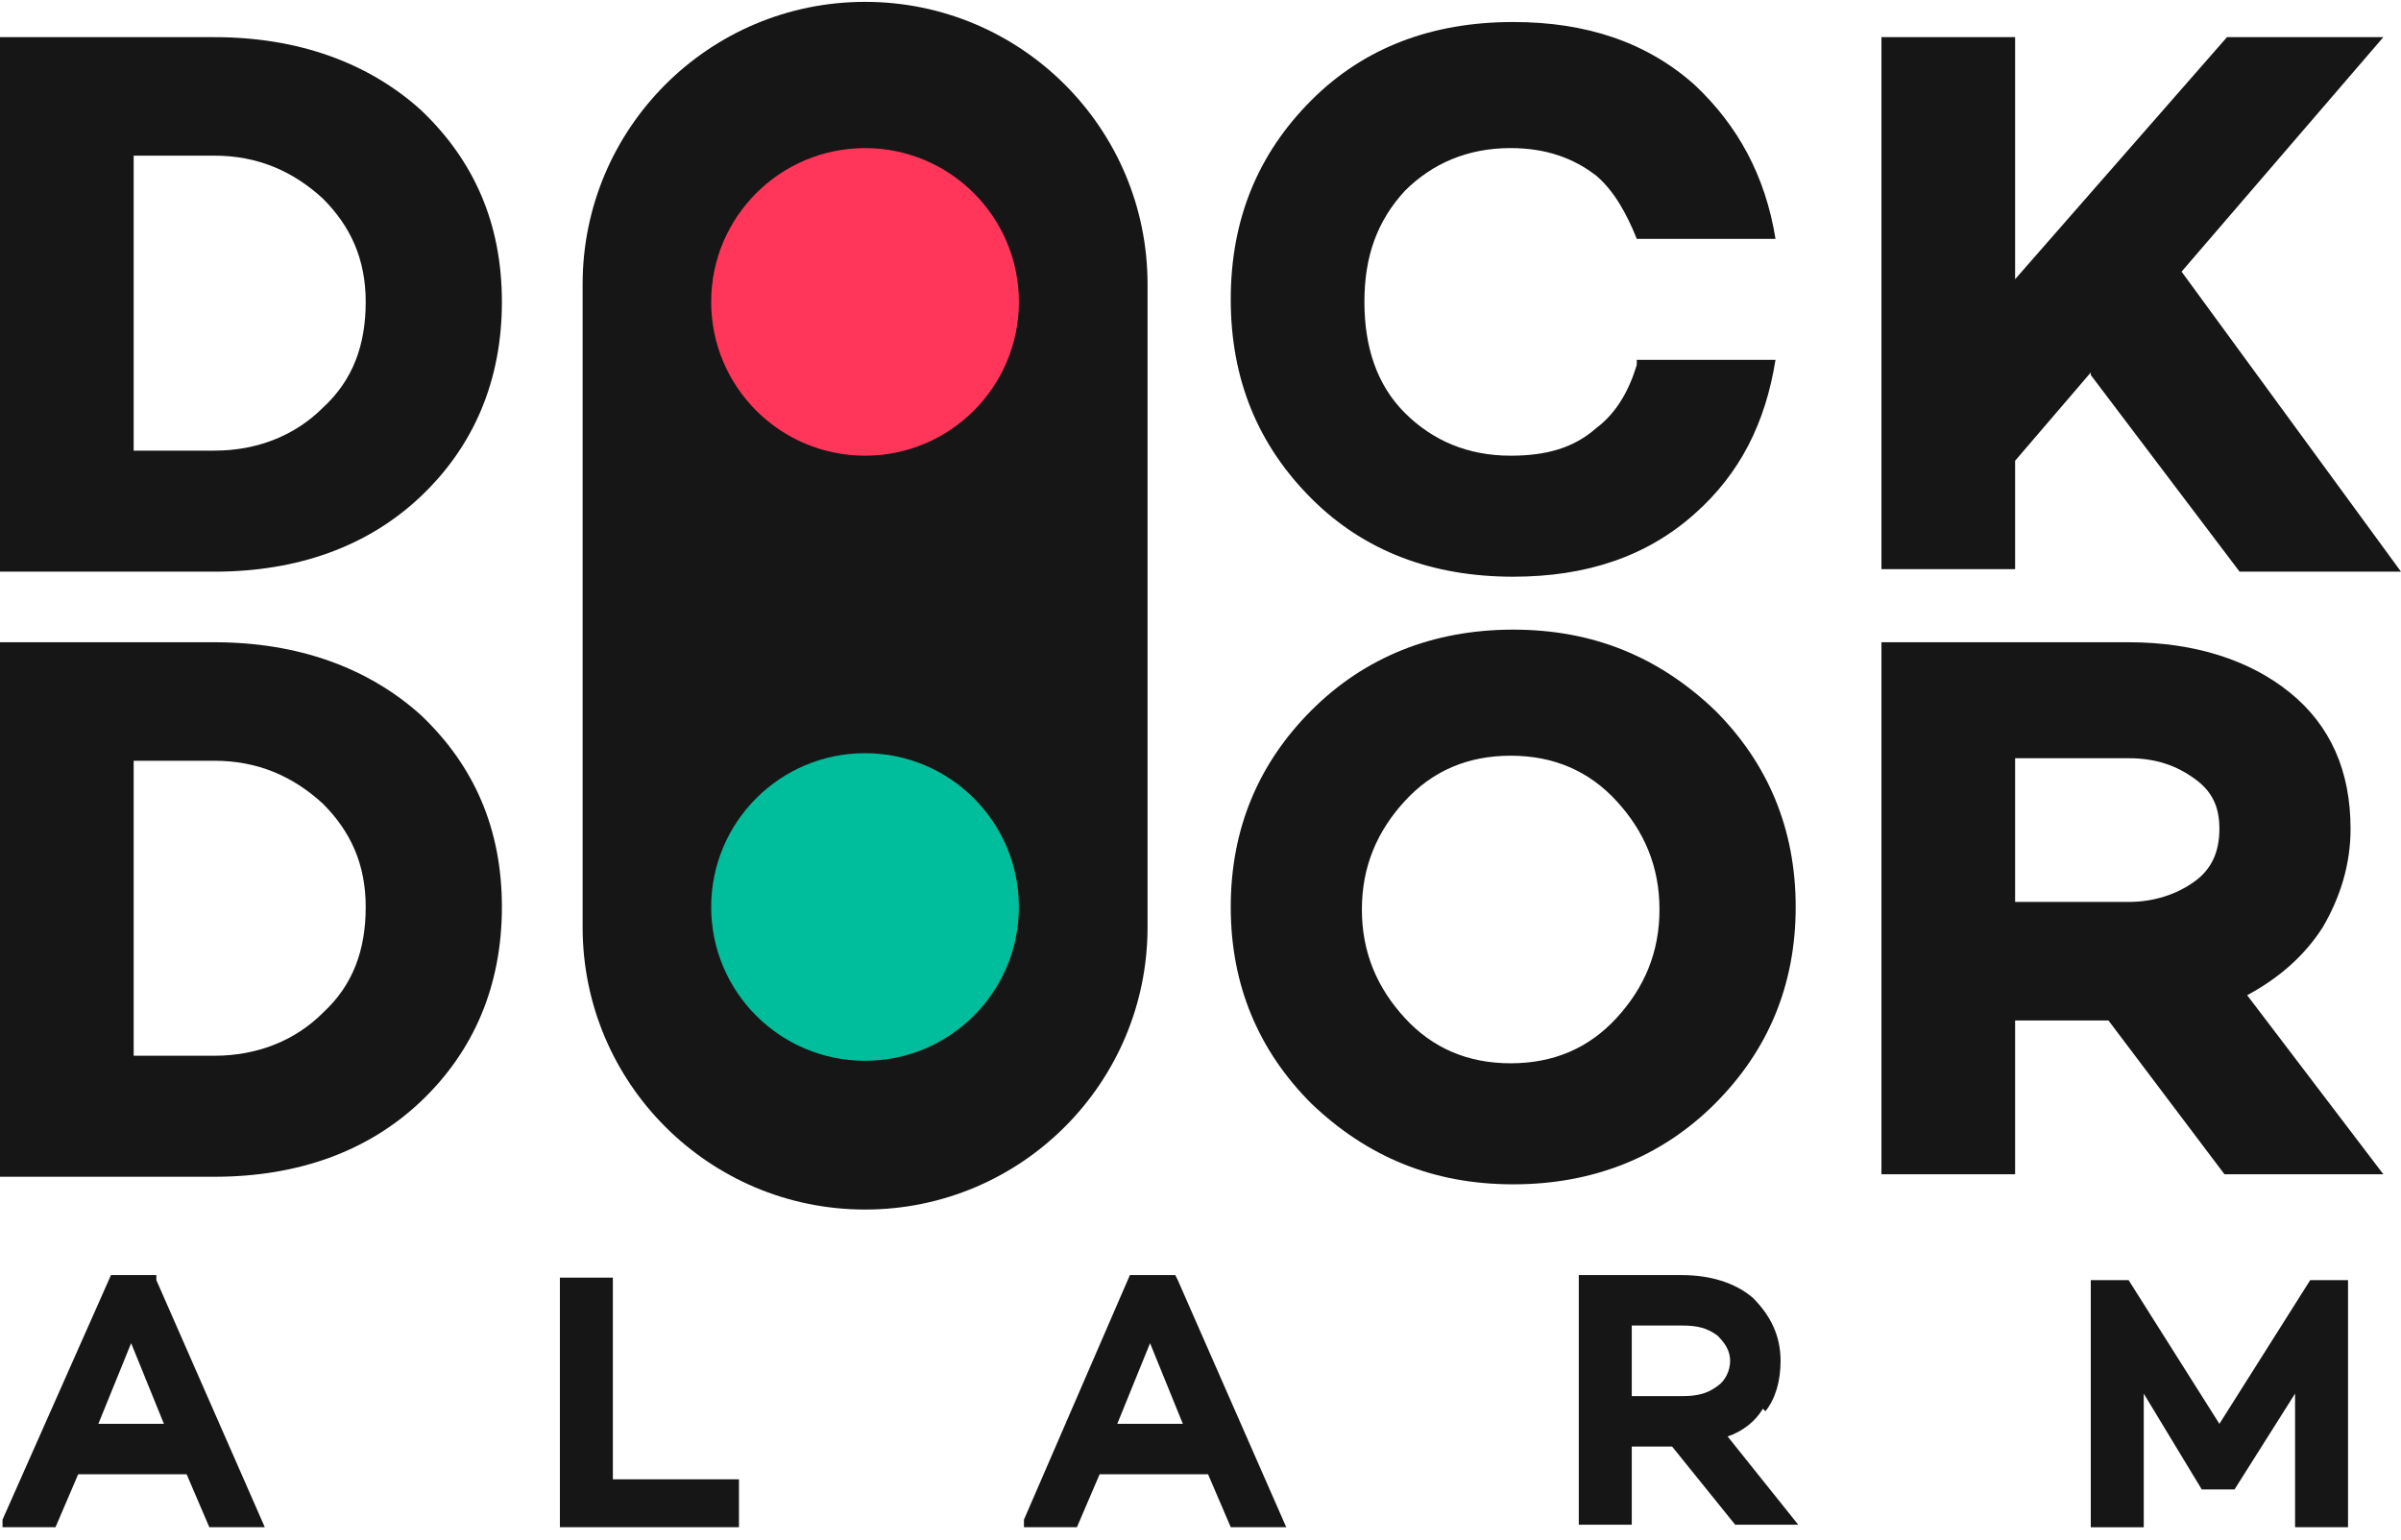 <svg width="134" height="86" viewBox="0 0 134 86" fill="none" xmlns="http://www.w3.org/2000/svg">
<g clip-path="url(#clip0_2706_1381)">
<path d="M0 2.074H11.964C16.609 2.074 20.55 3.482 23.506 6.156C26.462 8.971 28.011 12.49 28.011 16.854C28.011 21.217 26.462 24.877 23.506 27.692C20.55 30.507 16.609 31.915 11.964 31.915H0V2.074ZM7.46 25.158H11.964C14.357 25.158 16.468 24.314 18.017 22.765C19.706 21.217 20.41 19.247 20.41 16.854C20.41 14.461 19.565 12.631 18.017 11.083C16.328 9.534 14.357 8.69 11.964 8.69H7.46V25.158Z" fill="#161616"/>
<path d="M116.687 20.795L112.464 25.721V31.774H105.004V2.074H112.464V15.587L124.288 2.074H133.014L121.754 15.165L134 31.915H124.991L116.687 20.936V20.795Z" fill="#161616"/>
<path d="M0 35.855H11.964C16.609 35.855 20.55 37.263 23.506 39.937C26.462 42.752 28.011 46.271 28.011 50.635C28.011 54.998 26.462 58.658 23.506 61.473C20.55 64.288 16.609 65.696 11.964 65.696H0V35.996V35.855ZM7.46 58.94H11.964C14.357 58.94 16.468 58.095 18.017 56.547C19.706 54.998 20.41 53.028 20.41 50.635C20.41 48.242 19.565 46.412 18.017 44.864C16.328 43.316 14.357 42.471 11.964 42.471H7.46V58.94Z" fill="#161616"/>
<path d="M73.192 39.656C76.148 36.7 79.948 35.151 84.452 35.151C88.956 35.151 92.616 36.7 95.713 39.656C98.669 42.611 100.217 46.271 100.217 50.635C100.217 54.998 98.669 58.658 95.713 61.614C92.757 64.569 88.956 66.118 84.452 66.118C79.948 66.118 76.288 64.569 73.192 61.614C70.236 58.658 68.688 54.998 68.688 50.635C68.688 46.271 70.236 42.611 73.192 39.656ZM78.4 56.828C79.948 58.517 81.919 59.361 84.311 59.361C86.704 59.361 88.675 58.517 90.223 56.828C91.772 55.139 92.616 53.168 92.616 50.775C92.616 48.383 91.772 46.412 90.223 44.723C88.675 43.034 86.704 42.189 84.311 42.189C81.919 42.189 79.948 43.034 78.4 44.723C76.851 46.412 76.007 48.383 76.007 50.775C76.007 53.168 76.851 55.139 78.4 56.828Z" fill="#161616"/>
<path d="M117.953 56.969H112.464V65.555H105.004V35.855H118.798C122.458 35.855 125.554 36.841 127.806 38.671C130.059 40.5 131.185 43.034 131.185 46.271C131.185 48.242 130.622 50.072 129.636 51.761C128.651 53.309 127.243 54.576 125.414 55.561L133.014 65.555H124.147L117.672 56.969H117.953ZM112.464 50.353H118.798C120.206 50.353 121.472 49.931 122.458 49.227C123.443 48.523 123.865 47.538 123.865 46.271C123.865 45.005 123.443 44.16 122.458 43.456C121.472 42.752 120.346 42.33 118.798 42.33H112.464V50.353Z" fill="#161616"/>
<path d="M64.045 15.868C64.045 7.162 56.987 0.104 48.28 0.104C39.574 0.104 32.516 7.162 32.516 15.868V51.761C32.516 60.468 39.574 67.526 48.28 67.526C56.987 67.526 64.045 60.468 64.045 51.761V15.868Z" fill="#161616"/>
<path d="M91.349 20.372C90.927 21.78 90.223 23.047 89.097 23.891C87.83 25.017 86.282 25.44 84.311 25.44C81.919 25.44 79.948 24.595 78.4 23.047C76.851 21.498 76.148 19.387 76.148 16.853C76.148 14.32 76.851 12.349 78.4 10.66C79.948 9.112 81.919 8.267 84.311 8.267C86.282 8.267 87.83 8.83 89.097 9.816C90.082 10.66 90.786 11.927 91.349 13.335H99.091C98.528 9.816 96.98 7 94.587 4.748C91.912 2.356 88.534 1.229 84.452 1.229C79.948 1.229 76.148 2.637 73.192 5.593C70.236 8.549 68.688 12.209 68.688 16.713C68.688 21.217 70.236 24.877 73.192 27.832C76.148 30.788 79.948 32.196 84.452 32.196C88.534 32.196 91.912 31.07 94.587 28.677C97.12 26.425 98.528 23.61 99.091 20.091H91.349V20.372Z" fill="#161616"/>
<path d="M8.727 71.186H6.193L0.141 84.839V85.261H3.097L4.363 82.305H10.416L11.683 85.261H14.779L8.727 71.467V71.186ZM9.29 79.49H5.489L7.319 74.986L9.149 79.49H9.29ZM34.204 82.587H41.242V85.261H31.248V71.326H34.204V82.587ZM65.592 71.186H63.059L57.147 84.839V85.261H60.103L61.37 82.305H67.422L68.689 85.261H71.786L65.733 71.467L65.592 71.186ZM66.155 79.49H62.355L64.185 74.986L66.015 79.49H66.155ZM98.529 78.786C99.092 78.083 99.374 77.097 99.374 75.971C99.374 74.564 98.811 73.438 97.826 72.452C96.84 71.608 95.433 71.186 93.884 71.186H88.113V85.12H91.069V80.757H93.321L96.84 85.12H100.359L96.418 80.194C97.263 79.912 97.966 79.349 98.388 78.646L98.529 78.786ZM91.069 74.001H93.884C94.729 74.001 95.292 74.141 95.855 74.564C96.277 74.986 96.559 75.408 96.559 75.971C96.559 76.534 96.277 77.097 95.855 77.379C95.292 77.801 94.729 77.942 93.884 77.942H91.069V73.86V74.001ZM131.044 71.326V85.261H128.088V77.801L124.71 83.15H122.88L119.643 77.801V85.402H116.687V71.467H118.798L123.865 79.49L128.933 71.467H131.044V71.326Z" fill="#161616"/>
<path d="M48.278 59.221C53.02 59.221 56.864 55.377 56.864 50.635C56.864 45.893 53.02 42.049 48.278 42.049C43.536 42.049 39.691 45.893 39.691 50.635C39.691 55.377 43.536 59.221 48.278 59.221Z" fill="#00BD9B"/>
<path d="M48.278 25.44C53.02 25.44 56.864 21.596 56.864 16.854C56.864 12.112 53.02 8.268 48.278 8.268C43.536 8.268 39.691 12.112 39.691 16.854C39.691 21.596 43.536 25.44 48.278 25.44Z" fill="#FF365A"/>
</g>
<defs>
<clipPath id="clip0_2706_1381">
<rect width="134" height="85.158" fill="white" transform="translate(0 0.104)"/>
</clipPath>
</defs>
</svg>
